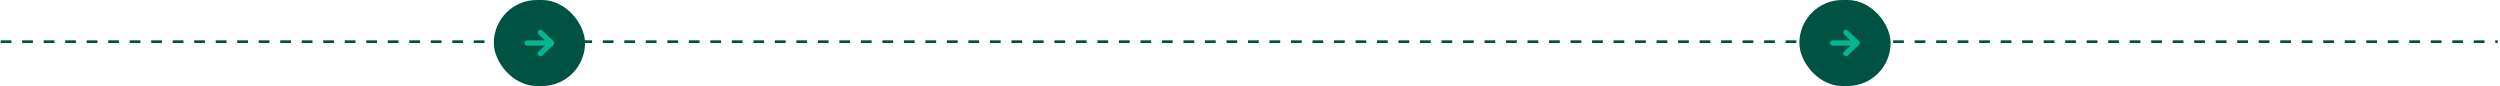 <svg xmlns="http://www.w3.org/2000/svg" width="930" height="32" viewBox="0 0 930 32" fill="none"><line x1="0.246" y1="15.5" x2="929.171" y2="15.5" stroke="#005343" stroke-dasharray="4 4"></line><rect x="183.699" width="33.933" height="32" rx="16" fill="#005343"></rect><path d="M201.012 19.938L205.188 16L201.012 12.062M204.608 16H196.141" stroke="#04B492" stroke-width="2" stroke-linecap="round" stroke-linejoin="round"></path><rect x="669.369" width="33.933" height="32" rx="16" fill="#005343"></rect><path d="M686.684 19.938L690.859 16L686.684 12.062M690.279 16H681.813" stroke="#04B492" stroke-width="2" stroke-linecap="round" stroke-linejoin="round"></path></svg>